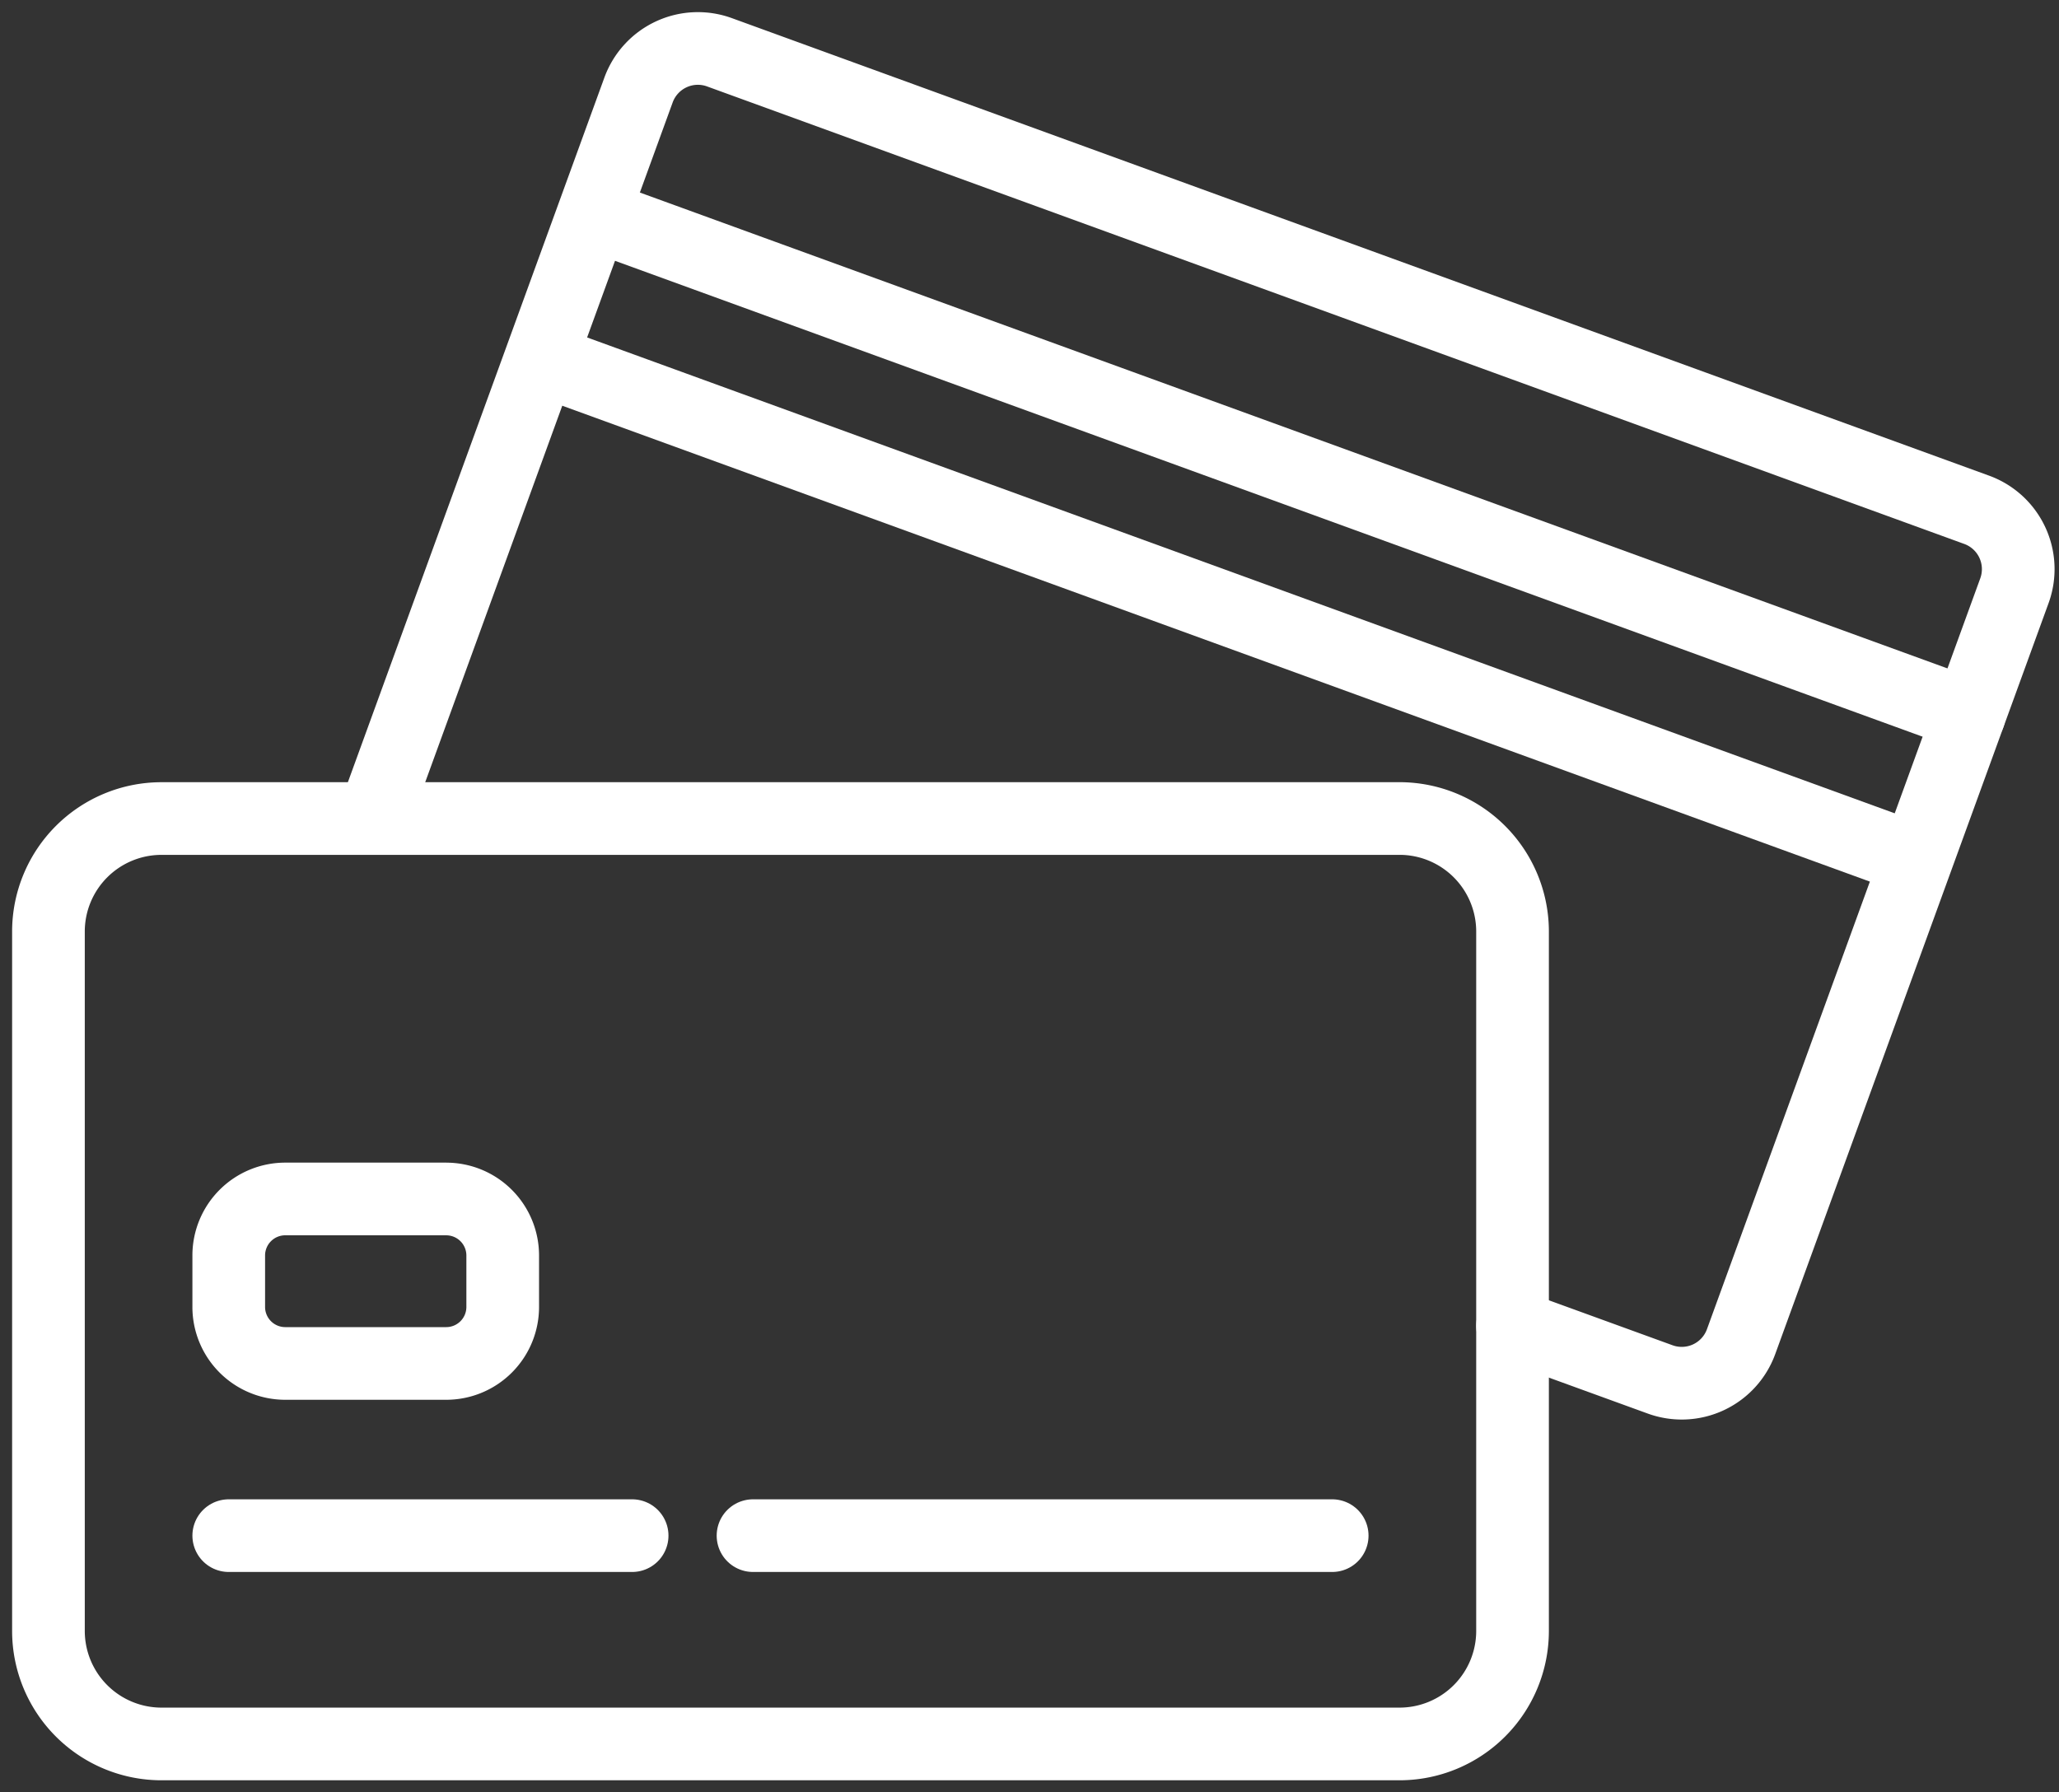 <svg width="85" height="74" viewBox="0 0 85 74" fill="none" xmlns="http://www.w3.org/2000/svg"><rect x="0" y="0" width="85" height="74" fill="#333333" stroke="none"/><g id="Group 200" stroke="#fff" stroke-width="3" stroke-linecap="round" stroke-linejoin="round"><path id="Vector" d="M57.775 33.794H6.667A4.667 4.667 0 0 0 2 38.461v28.873A4.667 4.667 0 0 0 6.667 72h51.108a4.667 4.667 0 0 0 4.666-4.666V38.46a4.667 4.667 0 0 0-4.666-4.667z"/><path id="Vector_2" d="M18.42 49.5h-6.643a2.333 2.333 0 0 0-2.334 2.334v2.123a2.333 2.333 0 0 0 2.334 2.334h6.643a2.333 2.333 0 0 0 2.333-2.334v-2.123a2.333 2.333 0 0 0-2.333-2.333z"/><path id="Vector_3" d="M62.441 54.734l6.094 2.216a2.607 2.607 0 0 0 3.34-1.556L83.16 24.388a2.607 2.607 0 0 0-1.557-3.34L29.7 2.158a2.607 2.607 0 0 0-3.34 1.557L15.413 33.79"/><path id="Vector_4" d="M24.602 8.885l56.689 20.633"/><path id="Vector_5" d="M22.37 14.848L79.057 35.48"/><path id="Vector_6" d="M9.443 63.4h16.653"/><path id="Vector_7" d="M31.086 63.4h23.91"/></g></svg>